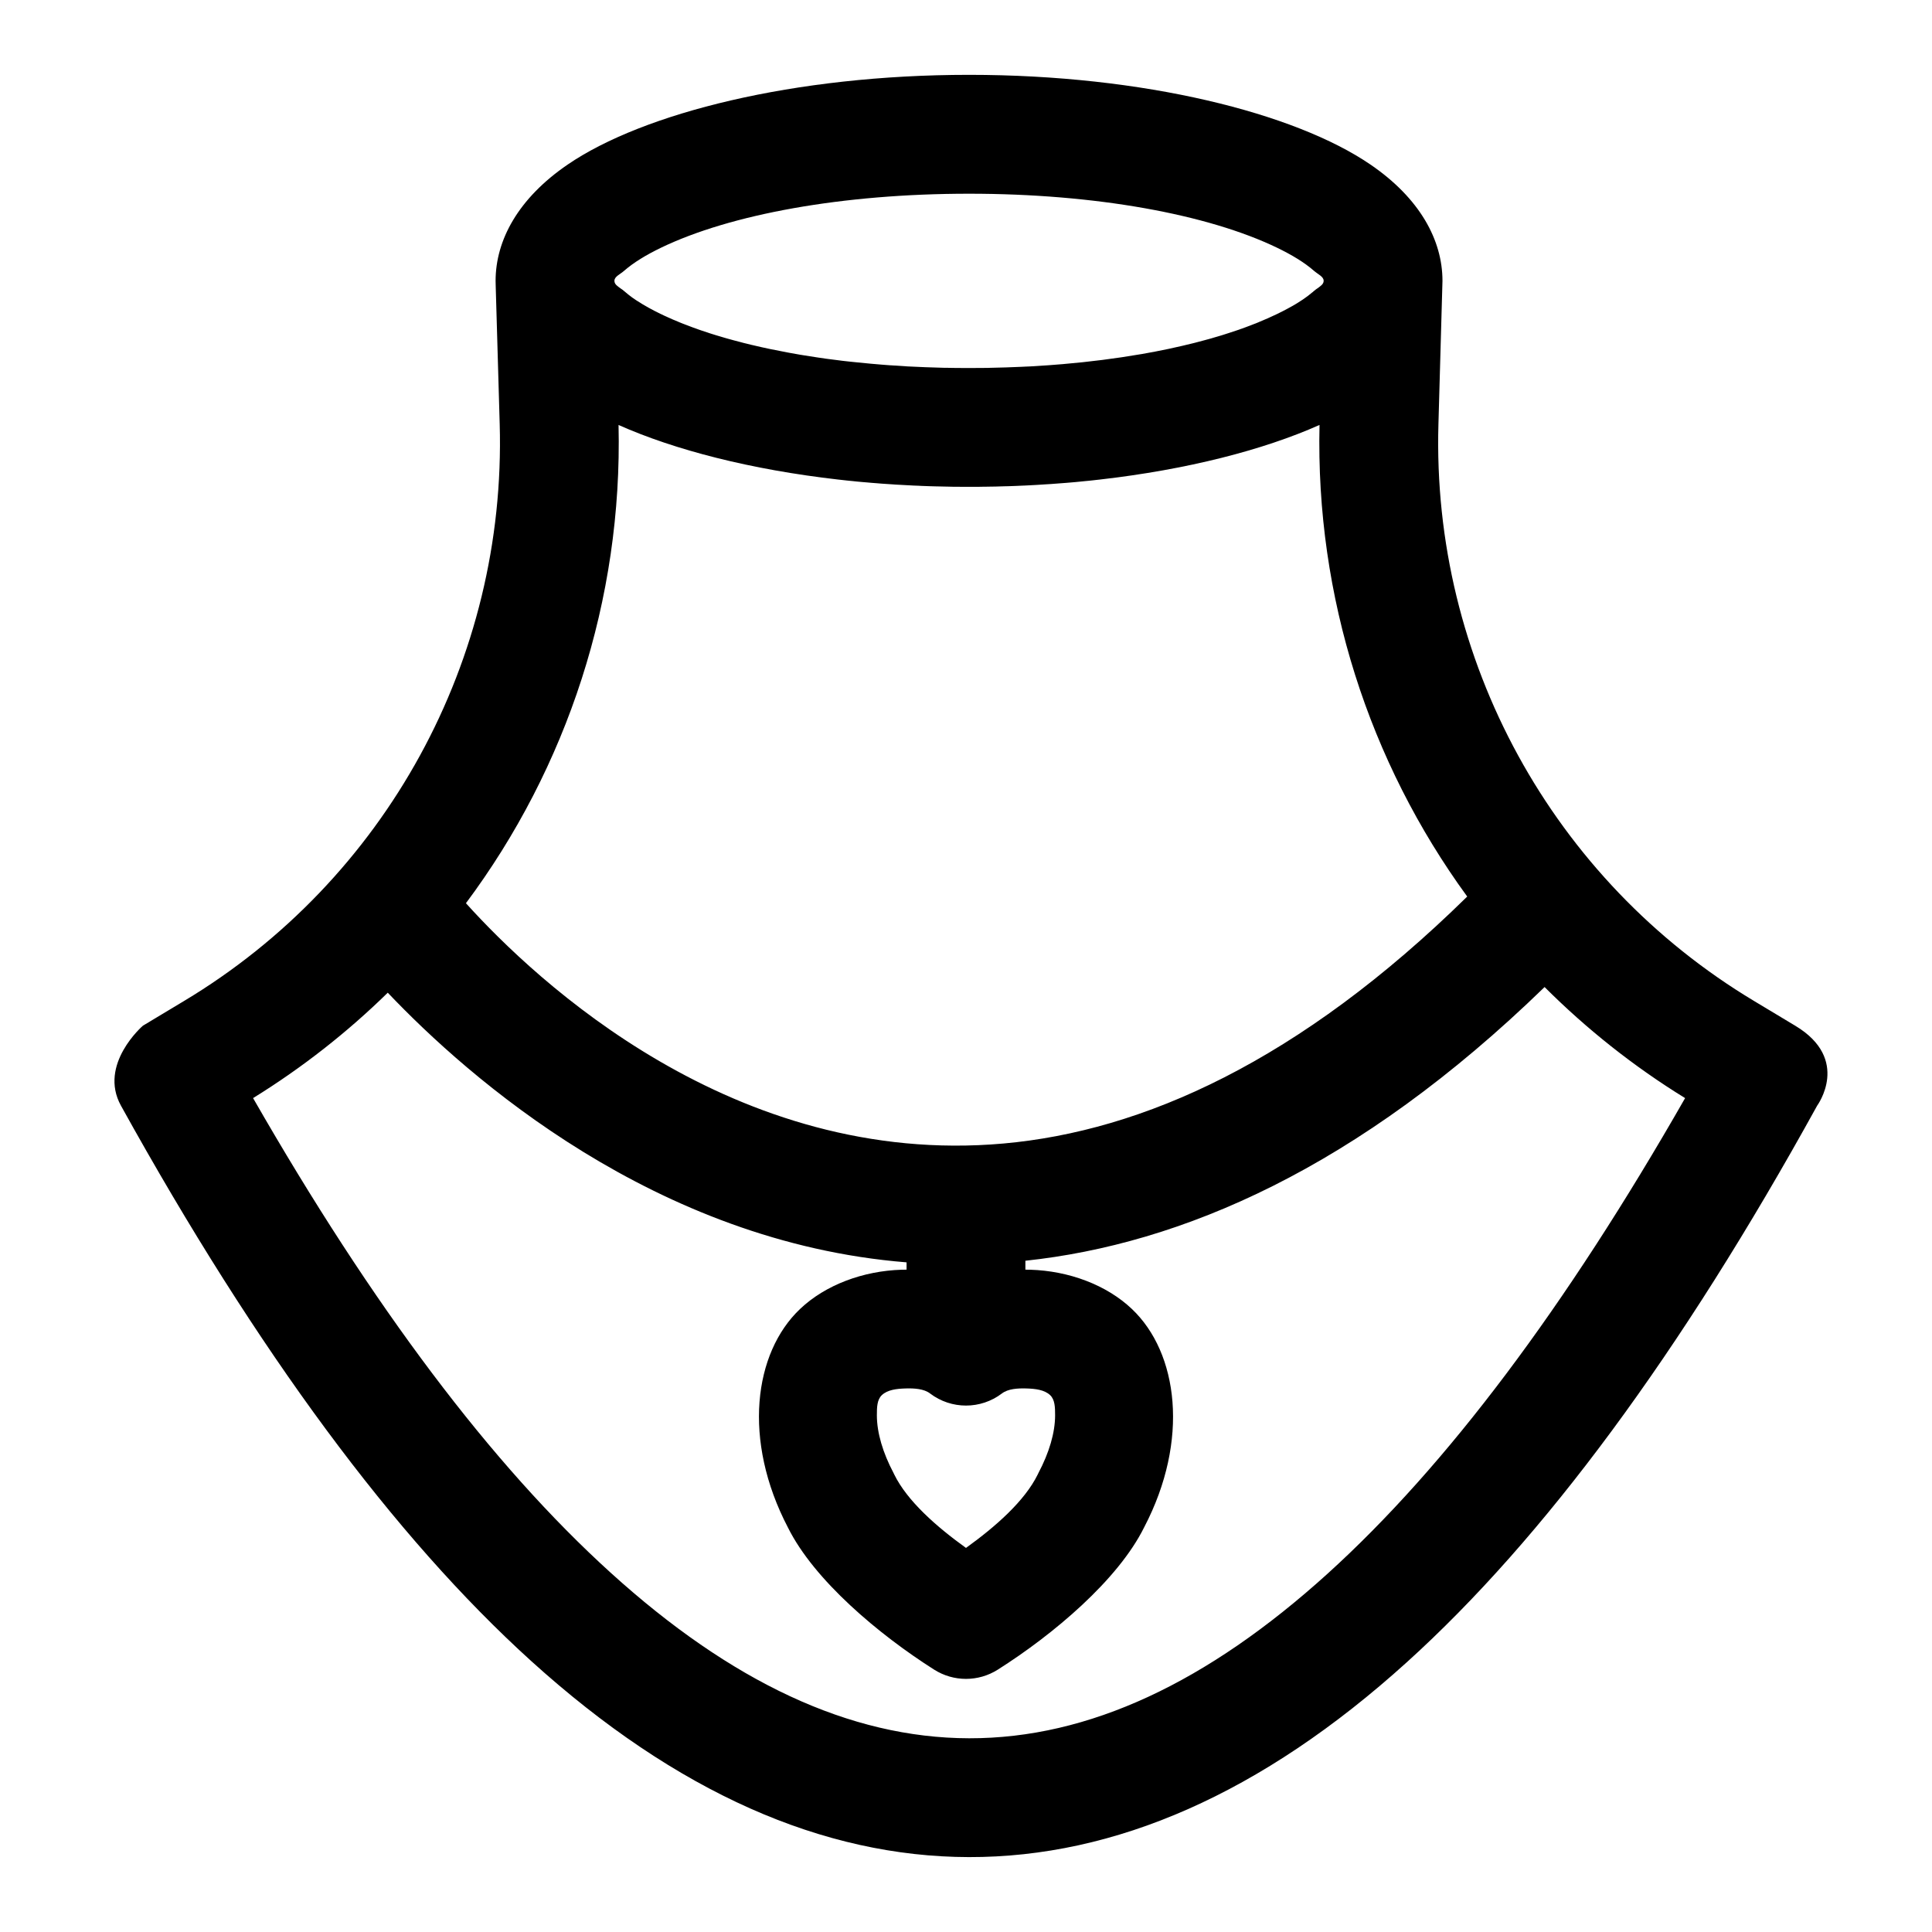 <?xml version="1.0" encoding="UTF-8"?>
<!-- Uploaded to: ICON Repo, www.svgrepo.com, Generator: ICON Repo Mixer Tools -->
<svg fill="#000000" width="800px" height="800px" version="1.1" viewBox="144 144 512 512" xmlns="http://www.w3.org/2000/svg">
 <path d="m275.37 219.9c-0.016-0.488-0.031-0.977-0.031-1.465 0-10.785 6-21.883 19.129-30.844 19.965-13.633 60.016-23.758 106.34-23.758 46.336 0 86.387 10.125 106.35 23.758 13.129 8.957 19.113 20.059 19.113 30.844 0 0.551-0.016 1.102-0.047 1.668l-1.023 36.289c-1.793 62.363 30.211 120.84 83.711 152.92 6.078 3.652 10.094 6.062 10.848 6.519 14.848 8.91 5.809 21.176 5.809 21.176-36.195 65.652-72.516 114.73-108.71 147.47-38.605 34.938-77.477 51.75-116.08 51.672-38.574-0.078-77.43-17.02-116.02-51.973-36.18-32.777-72.5-81.773-108.7-147.16-6.062-10.957 5.809-21.191 5.809-21.191s4.769-2.867 10.848-6.519c53.5-32.086 85.508-90.559 83.711-152.92l-1.055-36.496zm277.96 185.68c-49.578 48.16-96.336 68.125-137.59 72.531v2.363c0.441 0 0.883 0 1.324 0.016 10.156 0.316 20.152 3.984 26.922 10.422 12.219 11.602 15.32 34.699 3.242 57.812-6.91 13.98-24.09 28.434-38.809 37.754-5.148 3.258-11.699 3.258-16.848 0-14.672-9.305-31.805-23.695-38.746-37.645-12.137-23.223-9.035-46.32 3.18-57.922 6.769-6.438 16.766-10.109 26.922-10.422 0.441-0.016 0.883-0.016 1.324-0.016v-1.938c-66.598-5.336-116.1-48.949-137.49-71.461-10.707 10.484-22.641 19.867-35.691 27.93 31.629 55.152 63.164 97.156 94.828 125.84 31.723 28.75 63.195 43.754 94.938 43.816 31.723 0.062 63.164-14.832 94.891-43.531 31.66-28.652 63.195-70.738 94.844-126.12-13.68-8.422-26.137-18.344-37.234-29.426zm-162.86 107.7c5.637 4.281 13.414 4.281 19.051 0 1.605-1.227 4.125-1.402 6.551-1.324 2.281 0.078 4.707 0.332 6.234 1.777 1.258 1.211 1.309 3.195 1.309 5.32 0 4.66-1.59 9.949-4.41 15.289-0.062 0.125-0.125 0.27-0.188 0.395-3.465 7.055-11.164 13.824-19.02 19.477-7.856-5.652-15.555-12.422-19.02-19.477-0.062-0.125-0.125-0.27-0.188-0.395-2.816-5.336-4.41-10.629-4.41-15.289 0-2.125 0.047-4.109 1.309-5.32 1.527-1.449 3.953-1.699 6.234-1.777 2.426-0.078 4.945 0.094 6.551 1.324zm-82.547-256.66c1.07 46.336-13.617 90.781-40.445 126.74 18.469 20.484 71.039 70.047 142.44 63.684 36.855-3.289 78.344-21.68 122.91-65.449-26.008-35.66-40.195-79.414-39.141-124.98-14.91 6.644-35.125 11.84-58.316 14.484l-0.457 0.047c-0.504 0.062-1.008 0.109-1.512 0.172l-0.914 0.094-0.836 0.078-1.242 0.125-1.258 0.125-1.242 0.109-1.289 0.109-1.023 0.078-1.668 0.125-1.402 0.109-1.07 0.062-1.699 0.109-0.961 0.062-1.148 0.062-0.852 0.047-1.273 0.062-0.836 0.031-1.309 0.062-0.82 0.031-1.324 0.047-0.805 0.016-1.652 0.047-0.977 0.031-1.324 0.016-0.836 0.016-1.34 0.016-0.836 0.016h-4.852l-1.324-0.016h-0.852l-1.34-0.031-0.82-0.016-1.355-0.031-0.852-0.016-1.73-0.047-0.836-0.031-1.309-0.047-0.836-0.047-1.309-0.047-0.805-0.047-1.527-0.078-1.086-0.062-1.227-0.062-0.836-0.062-1.668-0.109-1.387-0.094-1.117-0.094-1.434-0.109-1.023-0.094-1.512-0.125-1.512-0.141-1.008-0.109-0.992-0.094-0.738-0.078c-0.52-0.062-1.023-0.109-1.527-0.172l-0.457-0.047c-23.191-2.644-43.391-7.84-58.301-14.484zm186.85-38.289v0.234c-0.078 0.77-0.82 1.258-1.652 1.859l-0.41 0.285-0.363 0.301-0.172 0.125-0.348 0.316-0.078 0.047c-0.691 0.598-1.449 1.164-2.266 1.73-0.094 0.062-0.188 0.125-0.301 0.203-0.441 0.301-0.898 0.582-1.371 0.883l-0.332 0.203c-0.285 0.172-0.582 0.348-0.883 0.52l-0.285 0.156c-0.805 0.457-1.637 0.898-2.504 1.34-0.156 0.094-0.332 0.172-0.504 0.25l-0.82 0.41c-0.078 0.031-0.156 0.078-0.234 0.109-1.48 0.707-3.023 1.402-4.629 2.047l-0.203 0.094c-0.234 0.094-0.488 0.188-0.738 0.301l-0.188 0.062c-0.426 0.172-0.867 0.348-1.289 0.504l-0.629 0.234-0.25 0.094-1.008 0.379-0.52 0.172-0.504 0.188-0.52 0.172-0.27 0.094c-0.66 0.219-1.324 0.441-2.016 0.66l-0.629 0.203c-0.363 0.109-0.723 0.234-1.086 0.348-0.363 0.109-0.707 0.203-1.07 0.316-0.332 0.094-0.645 0.188-0.977 0.285l-0.723 0.219-0.566 0.156-0.582 0.156-0.566 0.156c-0.566 0.156-1.148 0.316-1.73 0.457l-0.582 0.156-0.598 0.156c-2.031 0.504-4.109 0.992-6.25 1.449l-0.426 0.094c-2.312 0.488-4.691 0.945-7.117 1.371l-0.41 0.062c-6.488 1.117-13.383 2-20.578 2.613l-1.211 0.094-0.379 0.031c-0.723 0.062-1.465 0.109-2.203 0.172-1.559 0.109-3.117 0.203-4.707 0.301-0.488 0.016-0.992 0.047-1.48 0.062l-0.93 0.047c-2.769 0.125-5.574 0.219-8.422 0.27l-0.395 0.016c-0.551 0-1.117 0.016-1.684 0.016-1.117 0.016-2.25 0.016-3.387 0.016h-0.457c-1.969 0-3.922-0.016-5.856-0.062h-0.457c-3.211-0.078-6.391-0.203-9.523-0.363-1.449-0.094-2.898-0.172-4.328-0.285l-0.379-0.016c-0.738-0.062-1.465-0.109-2.203-0.172l-0.363-0.031c-0.867-0.062-1.715-0.141-2.551-0.219-1.449-0.125-2.898-0.27-4.312-0.426l-1.07-0.109-1.414-0.156-0.691-0.078-0.348-0.047c-1.289-0.156-2.566-0.316-3.824-0.488-0.805-0.109-1.59-0.234-2.394-0.348-1.355-0.203-2.691-0.41-4.016-0.629l-0.66-0.109-0.961-0.172c-0.473-0.078-0.93-0.156-1.402-0.25l-0.691-0.125c-3.242-0.598-6.359-1.242-9.383-1.969l-0.488-0.109c-0.41-0.109-0.805-0.203-1.195-0.301l-0.598-0.141-0.883-0.234-0.285-0.078c-0.598-0.141-1.164-0.301-1.746-0.457l-1.699-0.469-0.754-0.219c-0.488-0.141-0.992-0.285-1.48-0.441l-0.535-0.156c-0.379-0.125-0.754-0.234-1.117-0.348l-0.789-0.25-0.348-0.125c-0.629-0.203-1.242-0.41-1.859-0.613l-0.582-0.203c-0.395-0.141-0.789-0.285-1.164-0.426l-0.332-0.109c-0.426-0.156-0.836-0.316-1.242-0.473l-0.66-0.25-0.41-0.156c-0.219-0.078-0.441-0.172-0.645-0.25l-0.82-0.332-0.125-0.062c-0.504-0.203-0.992-0.41-1.48-0.613l-0.031-0.016c-0.473-0.203-0.914-0.41-1.371-0.613l-0.441-0.203-0.426-0.188c-0.219-0.109-0.441-0.203-0.645-0.316-0.094-0.031-0.172-0.078-0.25-0.109-2.281-1.102-4.359-2.25-6.203-3.449l-0.348-0.219-0.27-0.188c-0.109-0.078-0.219-0.156-0.332-0.234l-0.379-0.25-0.141-0.109-0.52-0.395-0.395-0.301c-0.379-0.301-0.754-0.598-1.102-0.914l-0.441-0.363-0.504-0.348c-0.82-0.598-1.574-1.086-1.637-1.859l-0.016-0.234c0.078-1.102 1.465-1.621 2.598-2.613 2.504-2.188 5.793-4.172 9.684-6.062 18.422-8.895 48.191-14.344 81.695-14.344s63.273 5.449 81.695 14.344c3.891 1.891 7.18 3.871 9.684 6.062 1.133 0.992 2.519 1.512 2.598 2.613z" fill-rule="evenodd"/>
</svg>